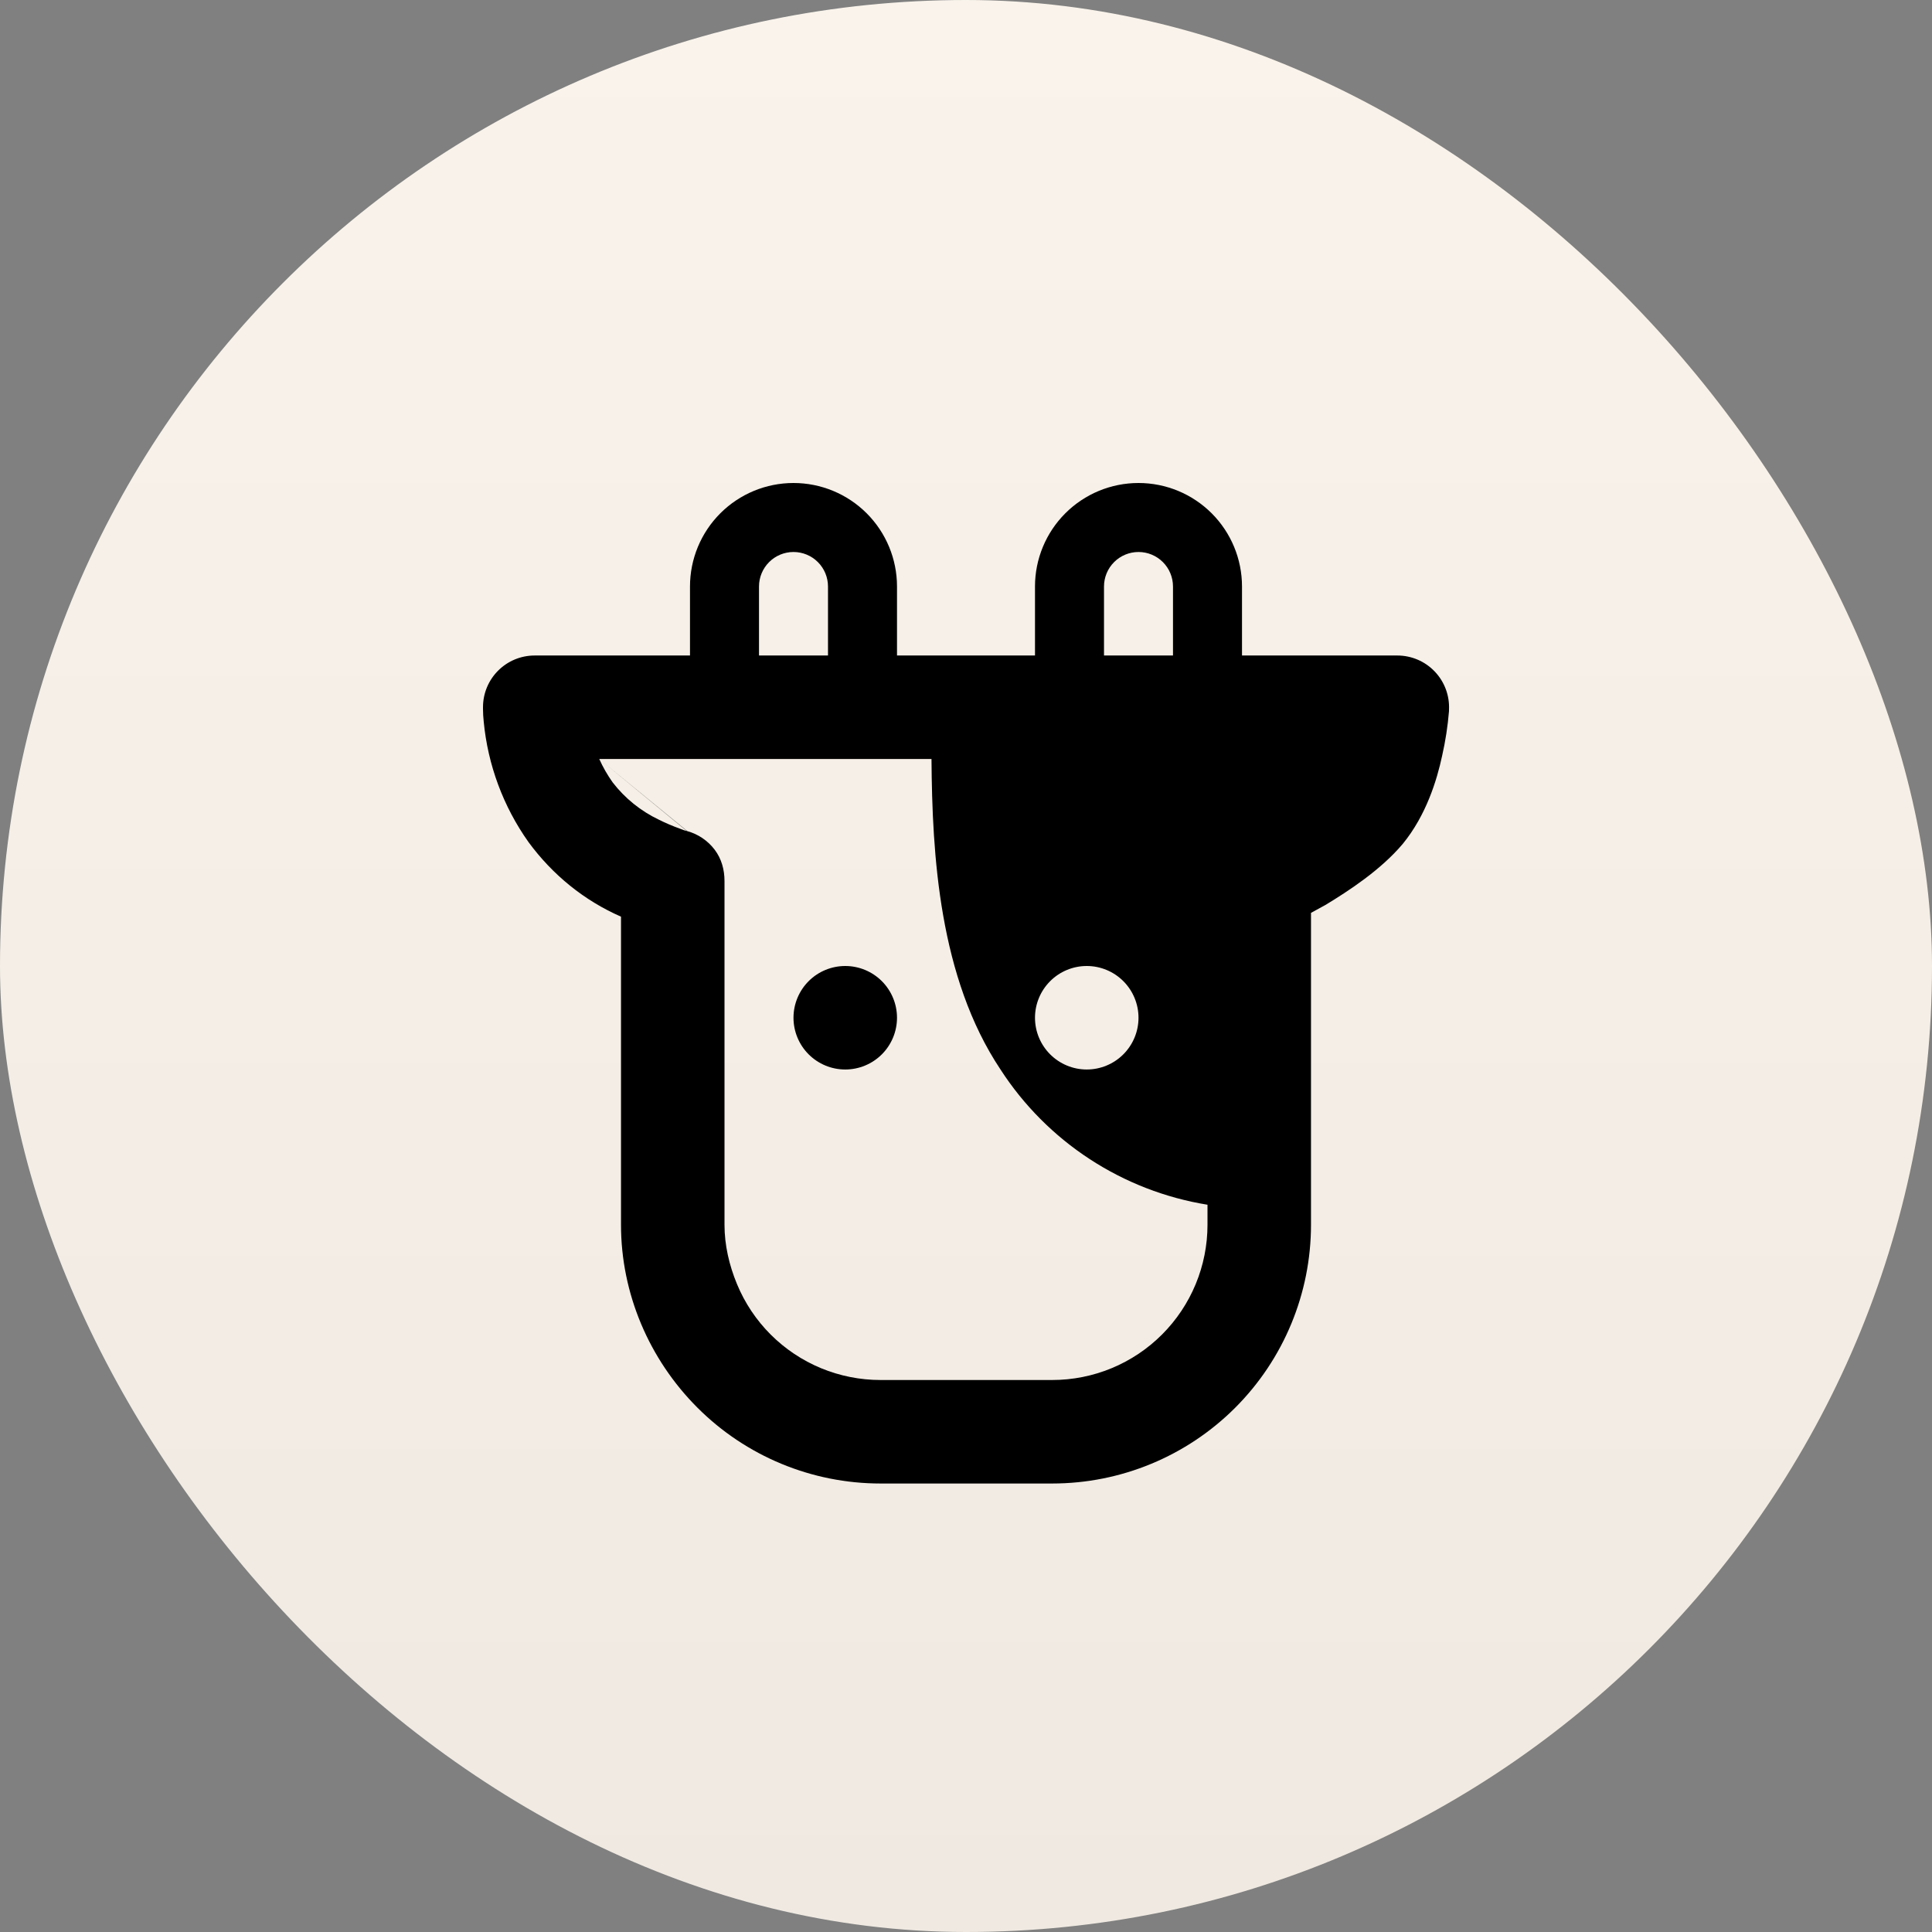 <svg width="128" height="128" viewBox="0 0 128 128" fill="none" xmlns="http://www.w3.org/2000/svg">
<rect x="0" y="0" width="128" height="128" fill="#808080" stroke="none"/>
<rect width="128" height="128" rx="64" fill="url(#paint0_linear_466_5173)"/>
<path fill-rule="evenodd" clip-rule="evenodd" d="M54.857 38.857V43.429H50.286V38.857C50.286 38.251 50.527 37.669 50.955 37.241C51.384 36.812 51.965 36.571 52.571 36.571C53.178 36.571 53.759 36.812 54.188 37.241C54.616 37.669 54.857 38.251 54.857 38.857ZM68.571 43.429H59.429V38.857C59.429 37.039 58.706 35.294 57.42 34.008C56.134 32.722 54.39 32 52.571 32C50.753 32 49.009 32.722 47.723 34.008C46.437 35.294 45.714 37.039 45.714 38.857V43.429H35.429C33.531 43.429 32 44.96 32 46.857V46.971C32.001 47.246 32.017 47.521 32.046 47.794C32.318 50.675 33.342 53.434 35.017 55.794C36.605 57.953 38.688 59.656 41.143 60.731V81.143C41.143 85.689 42.995 90.05 46.21 93.265C49.425 96.48 53.785 98.286 58.331 98.286H69.714C74.261 98.286 78.621 96.48 81.836 93.265C85.051 90.05 86.857 85.689 86.857 81.143V60.48L87.817 59.954C89.326 59.04 91.474 57.646 92.937 55.909C94.491 54.011 95.2 51.68 95.543 50.08C95.766 49.102 95.918 48.109 96 47.109V47.04V47.017C96.022 46.554 95.949 46.09 95.787 45.656C95.624 45.221 95.375 44.824 95.054 44.489C94.734 44.153 94.348 43.886 93.922 43.704C93.495 43.522 93.035 43.428 92.571 43.429H82.286V38.857C82.286 37.039 81.563 35.294 80.277 34.008C78.991 32.722 77.247 32 75.429 32C73.61 32 71.866 32.722 70.58 34.008C69.294 35.294 68.571 37.039 68.571 38.857V43.429ZM73.143 43.429V38.857C73.143 38.251 73.384 37.669 73.812 37.241C74.241 36.812 74.822 36.571 75.429 36.571C76.035 36.571 76.616 36.812 77.045 37.241C77.473 37.669 77.714 38.251 77.714 38.857V43.429H73.143ZM54.857 50.286H61.714C61.76 56.64 62.217 64.754 66.286 70.857C67.818 73.226 69.831 75.248 72.193 76.791C74.555 78.334 77.215 79.365 80 79.817V81.143C80 82.493 79.734 83.831 79.217 85.079C78.7 86.327 77.942 87.461 76.987 88.416C76.032 89.371 74.898 90.129 73.65 90.646C72.403 91.162 71.065 91.429 69.714 91.429H58.331C56.981 91.429 55.643 91.162 54.395 90.646C53.147 90.129 52.014 89.371 51.058 88.416C50.103 87.461 49.346 86.327 48.829 85.079C48.312 83.831 48 82.493 48 81.143V58.377C48.002 57.625 47.803 56.894 47.349 56.295C46.894 55.696 46.256 55.263 45.531 55.063L39.703 50.286H54.857ZM45.509 55.063C45.353 55.02 45.2 54.967 45.051 54.903C44.575 54.733 44.109 54.534 43.657 54.309C42.456 53.738 41.407 52.892 40.594 51.84C40.247 51.352 39.948 50.832 39.703 50.286L45.509 55.063ZM59.429 67.429C59.429 68.338 59.067 69.21 58.425 69.853C57.782 70.496 56.909 70.857 56 70.857C55.091 70.857 54.218 70.496 53.575 69.853C52.933 69.21 52.571 68.338 52.571 67.429C52.571 66.519 52.933 65.647 53.575 65.004C54.218 64.361 55.091 64 56 64C56.909 64 57.782 64.361 58.425 65.004C59.067 65.647 59.429 66.519 59.429 67.429ZM72 70.857C72.909 70.857 73.781 70.496 74.424 69.853C75.067 69.21 75.429 68.338 75.429 67.429C75.429 66.519 75.067 65.647 74.424 65.004C73.781 64.361 72.909 64 72 64C71.091 64 70.219 64.361 69.576 65.004C68.933 65.647 68.571 66.519 68.571 67.429C68.571 68.338 68.933 69.21 69.576 69.853C70.219 70.496 71.091 70.857 72 70.857Z" fill="black"/>
<defs>
<linearGradient id="paint0_linear_466_5173" x1="64" y1="0" x2="64" y2="128" gradientUnits="userSpaceOnUse">
<stop stop-color="#F9F3EB"/>
<stop offset="1" stop-color="#EFE9E1"/>
</linearGradient>
</defs>
</svg>
